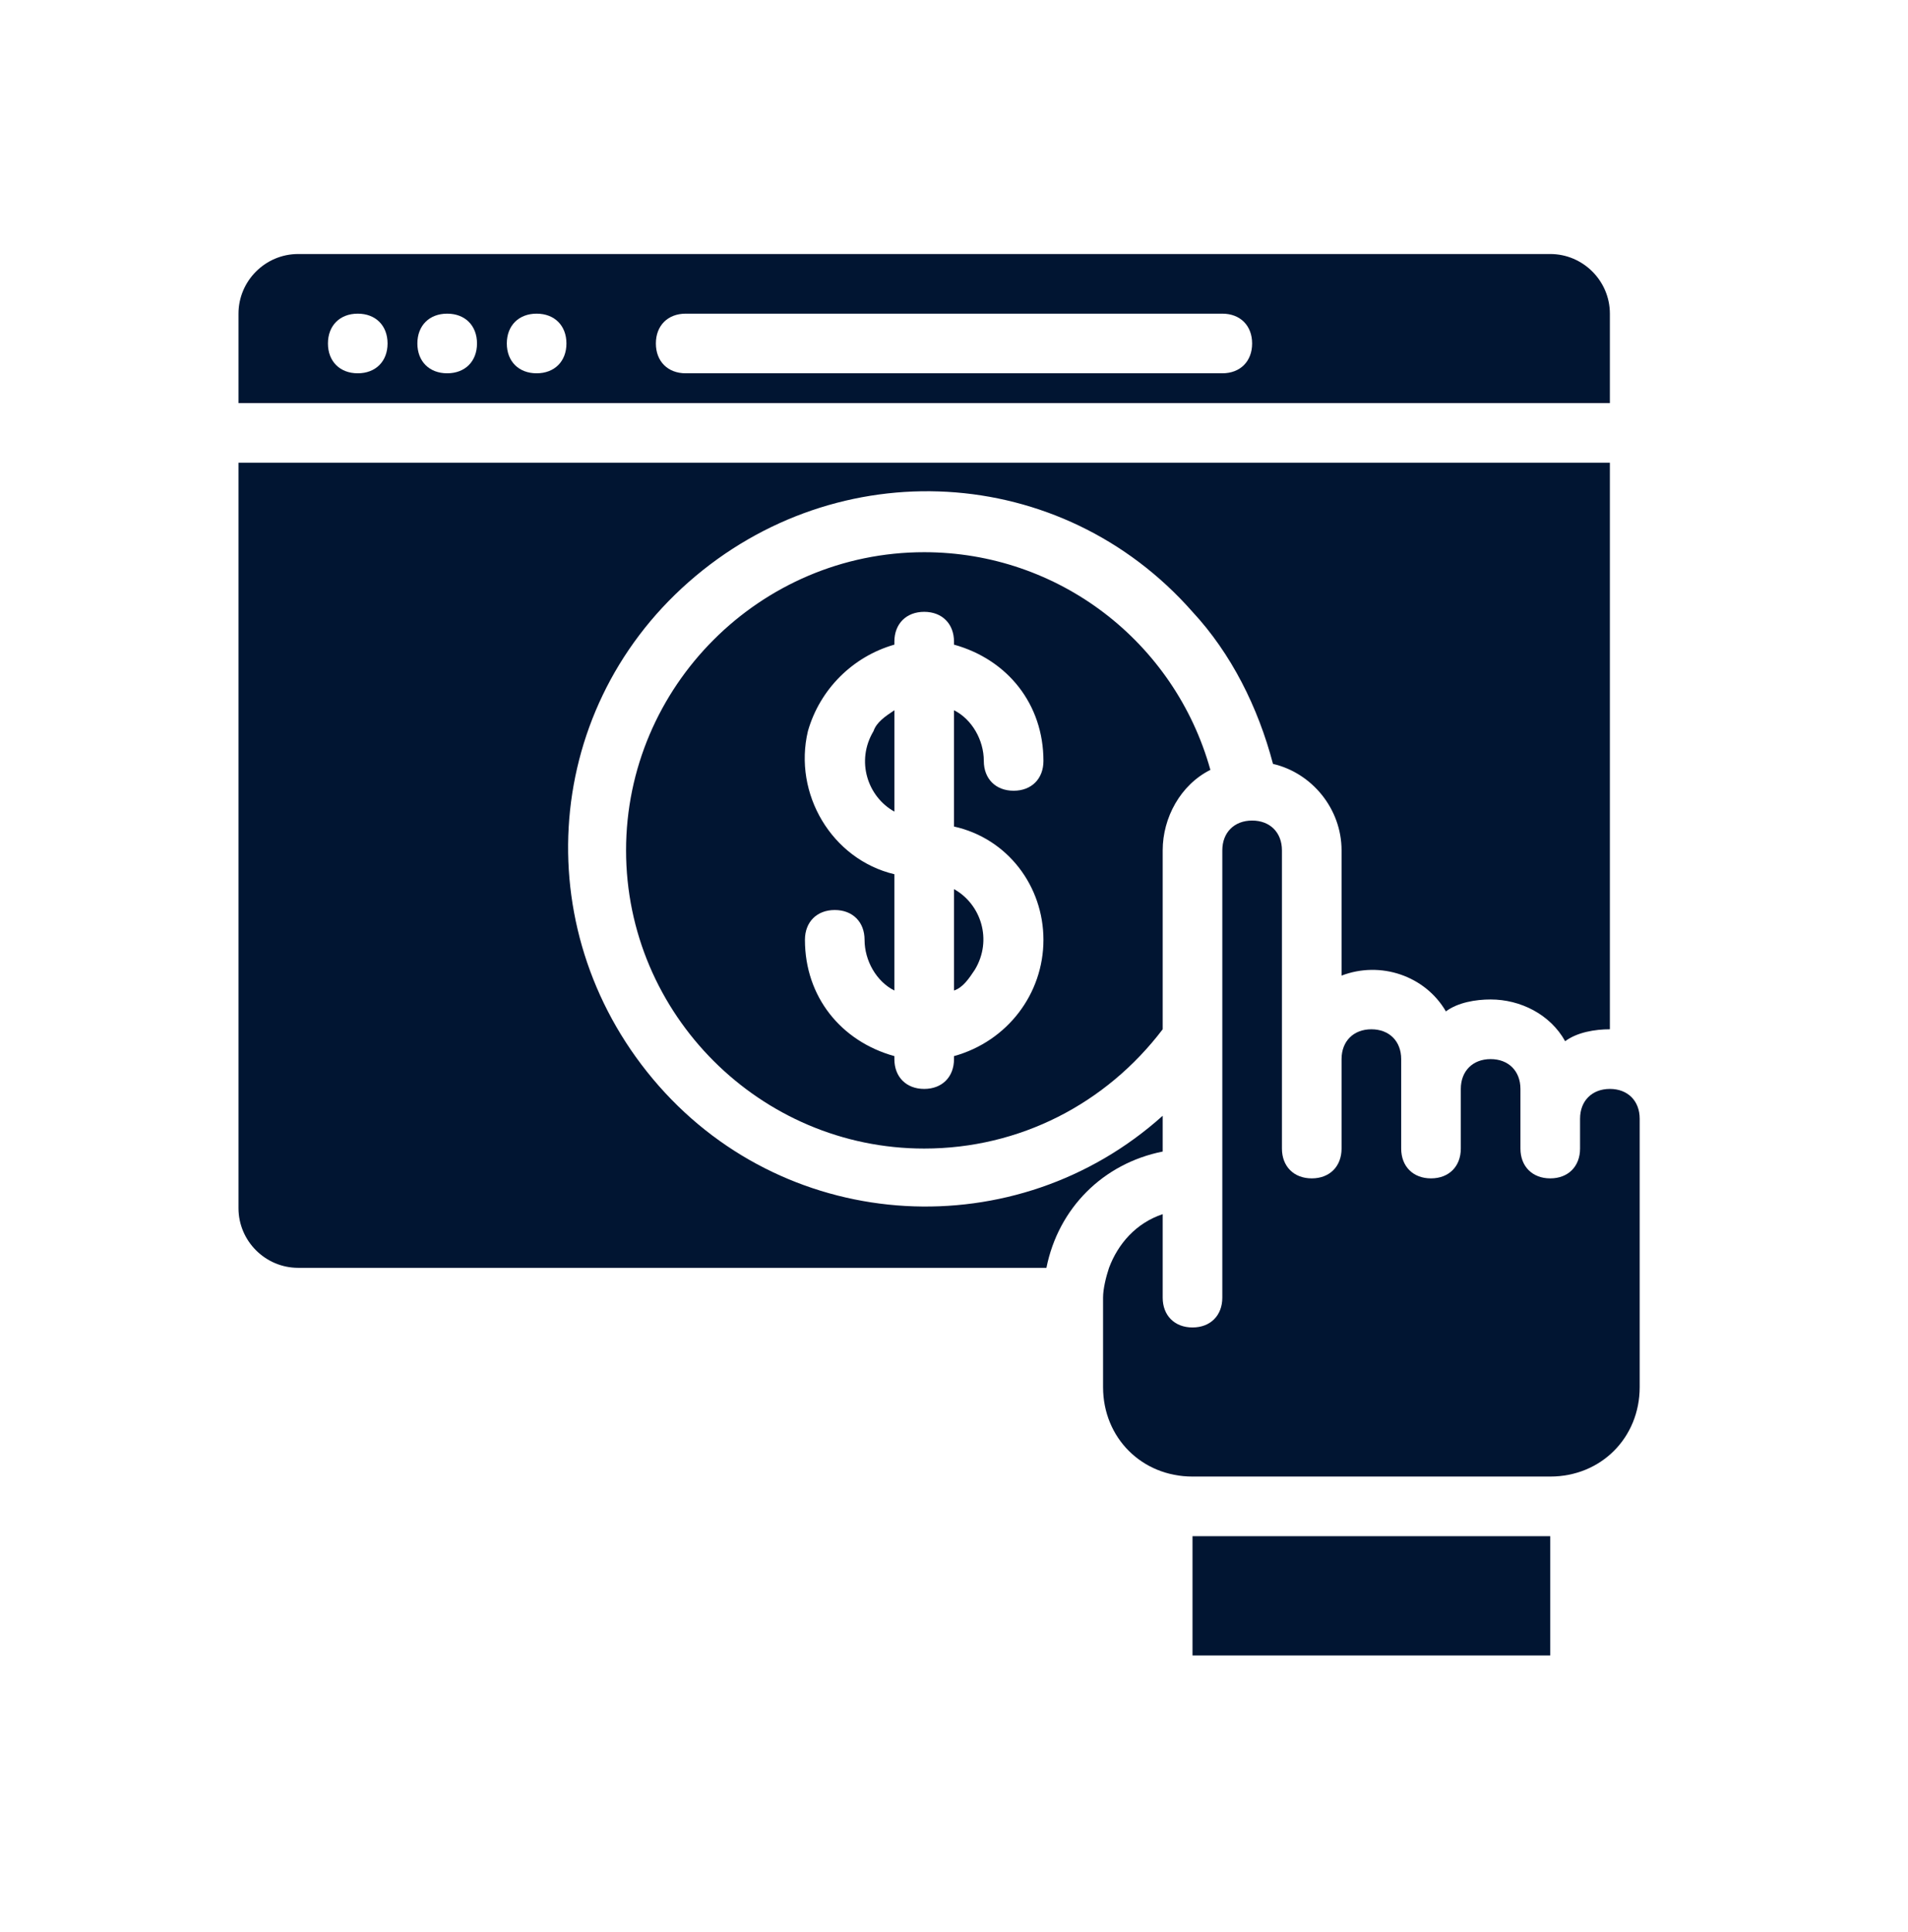 <svg xmlns="http://www.w3.org/2000/svg" width="80" height="81" viewBox="0 0 80 81" fill="none"><g id="Frame"><g id="Group"><path id="Vector" d="M37.501 29.774V34.024C36.376 33.399 35.876 31.899 36.626 30.649C36.751 30.274 37.126 30.024 37.501 29.774ZM40.001 37.274C41.126 37.899 41.626 39.399 40.876 40.649C40.626 41.024 40.376 41.399 40.001 41.524V37.274Z" fill="#011532"></path><path id="Vector_2" d="M38.75 23.149C31.875 23.149 26.25 28.774 26.25 35.649C26.25 42.524 31.875 48.149 38.75 48.149C42.75 48.149 46.375 46.274 48.75 43.149V35.649C48.75 34.274 49.5 32.899 50.75 32.274C49.25 26.899 44.375 23.149 38.75 23.149ZM43.75 39.399C43.75 41.649 42.25 43.649 40 44.274V44.399C40 45.149 39.5 45.649 38.75 45.649C38 45.649 37.5 45.149 37.5 44.399V44.274C35.25 43.649 33.75 41.774 33.75 39.399C33.75 38.649 34.25 38.149 35 38.149C35.75 38.149 36.25 38.649 36.25 39.399C36.25 40.274 36.75 41.149 37.5 41.524V36.649C34.875 36.024 33.25 33.274 33.875 30.649C34.375 28.899 35.75 27.524 37.5 27.024V26.899C37.5 26.149 38 25.649 38.75 25.649C39.5 25.649 40 26.149 40 26.899V27.024C42.25 27.649 43.75 29.524 43.75 31.899C43.75 32.649 43.25 33.149 42.5 33.149C41.75 33.149 41.25 32.649 41.25 31.899C41.25 31.024 40.75 30.149 40 29.774V34.649C42.25 35.149 43.75 37.149 43.75 39.399ZM38.75 23.149C31.875 23.149 26.25 28.774 26.25 35.649C26.25 42.524 31.875 48.149 38.75 48.149C42.75 48.149 46.375 46.274 48.75 43.149V35.649C48.75 34.274 49.5 32.899 50.75 32.274C49.25 26.899 44.375 23.149 38.75 23.149ZM43.75 39.399C43.75 41.649 42.25 43.649 40 44.274V44.399C40 45.149 39.5 45.649 38.75 45.649C38 45.649 37.5 45.149 37.5 44.399V44.274C35.25 43.649 33.75 41.774 33.75 39.399C33.75 38.649 34.25 38.149 35 38.149C35.75 38.149 36.25 38.649 36.25 39.399C36.25 40.274 36.75 41.149 37.5 41.524V36.649C34.875 36.024 33.25 33.274 33.875 30.649C34.375 28.899 35.75 27.524 37.5 27.024V26.899C37.5 26.149 38 25.649 38.75 25.649C39.5 25.649 40 26.149 40 26.899V27.024C42.25 27.649 43.75 29.524 43.75 31.899C43.75 32.649 43.25 33.149 42.5 33.149C41.75 33.149 41.25 32.649 41.25 31.899C41.25 31.024 40.75 30.149 40 29.774V34.649C42.25 35.149 43.75 37.149 43.75 39.399ZM10 19.399V50.649C10 52.024 11.125 53.149 12.5 53.149H43.875C44.375 50.649 46.25 48.774 48.75 48.274V46.774C42.625 52.274 33.125 51.774 27.625 45.524C22.125 39.274 22.625 29.899 28.875 24.399C35.125 18.899 44.5 19.399 50 25.649C51.625 27.399 52.75 29.649 53.375 32.024C55 32.399 56.25 33.899 56.25 35.649V40.899C57.875 40.274 59.75 40.899 60.625 42.399C61.125 42.024 61.875 41.899 62.5 41.899C63.75 41.899 65 42.524 65.625 43.649C66.125 43.274 66.875 43.149 67.5 43.149V19.399H10ZM65 10.649H12.5C11.125 10.649 10 11.774 10 13.149V16.899H67.5V13.149C67.5 11.774 66.375 10.649 65 10.649ZM15 15.649C14.25 15.649 13.75 15.149 13.75 14.399C13.75 13.649 14.25 13.149 15 13.149C15.75 13.149 16.25 13.649 16.25 14.399C16.25 15.149 15.75 15.649 15 15.649ZM18.75 15.649C18 15.649 17.5 15.149 17.5 14.399C17.5 13.649 18 13.149 18.75 13.149C19.5 13.149 20 13.649 20 14.399C20 15.149 19.5 15.649 18.75 15.649ZM22.5 15.649C21.75 15.649 21.25 15.149 21.25 14.399C21.25 13.649 21.75 13.149 22.5 13.149C23.25 13.149 23.75 13.649 23.75 14.399C23.75 15.149 23.25 15.649 22.5 15.649ZM51.25 15.649H28.75C28 15.649 27.5 15.149 27.5 14.399C27.5 13.649 28 13.149 28.75 13.149H51.25C52 13.149 52.5 13.649 52.5 14.399C52.5 15.149 52 15.649 51.25 15.649Z" fill="#011532"></path><path id="Vector_3" d="M67.5 45.649C66.75 45.649 66.25 46.149 66.25 46.899V48.149C66.25 48.899 65.75 49.399 65 49.399C64.25 49.399 63.75 48.899 63.75 48.149V45.649C63.75 44.899 63.25 44.399 62.5 44.399C61.75 44.399 61.25 44.899 61.25 45.649V48.149C61.25 48.899 60.75 49.399 60 49.399C59.25 49.399 58.75 48.899 58.75 48.149V44.399C58.75 43.649 58.25 43.149 57.5 43.149C56.75 43.149 56.25 43.649 56.25 44.399V48.149C56.25 48.899 55.75 49.399 55 49.399C54.25 49.399 53.75 48.899 53.75 48.149V35.649C53.75 34.899 53.25 34.399 52.5 34.399C51.75 34.399 51.25 34.899 51.25 35.649V54.399C51.25 55.149 50.75 55.649 50 55.649C49.25 55.649 48.75 55.149 48.75 54.399V50.899C47.625 51.274 46.875 52.149 46.5 53.149C46.375 53.524 46.25 54.024 46.25 54.399V58.149C46.25 60.274 47.875 61.899 50 61.899H65C67.125 61.899 68.75 60.274 68.75 58.149V46.899C68.75 46.149 68.25 45.649 67.5 45.649ZM50 64.399V69.399H65V64.399H50Z" fill="#011532"></path></g></g></svg>